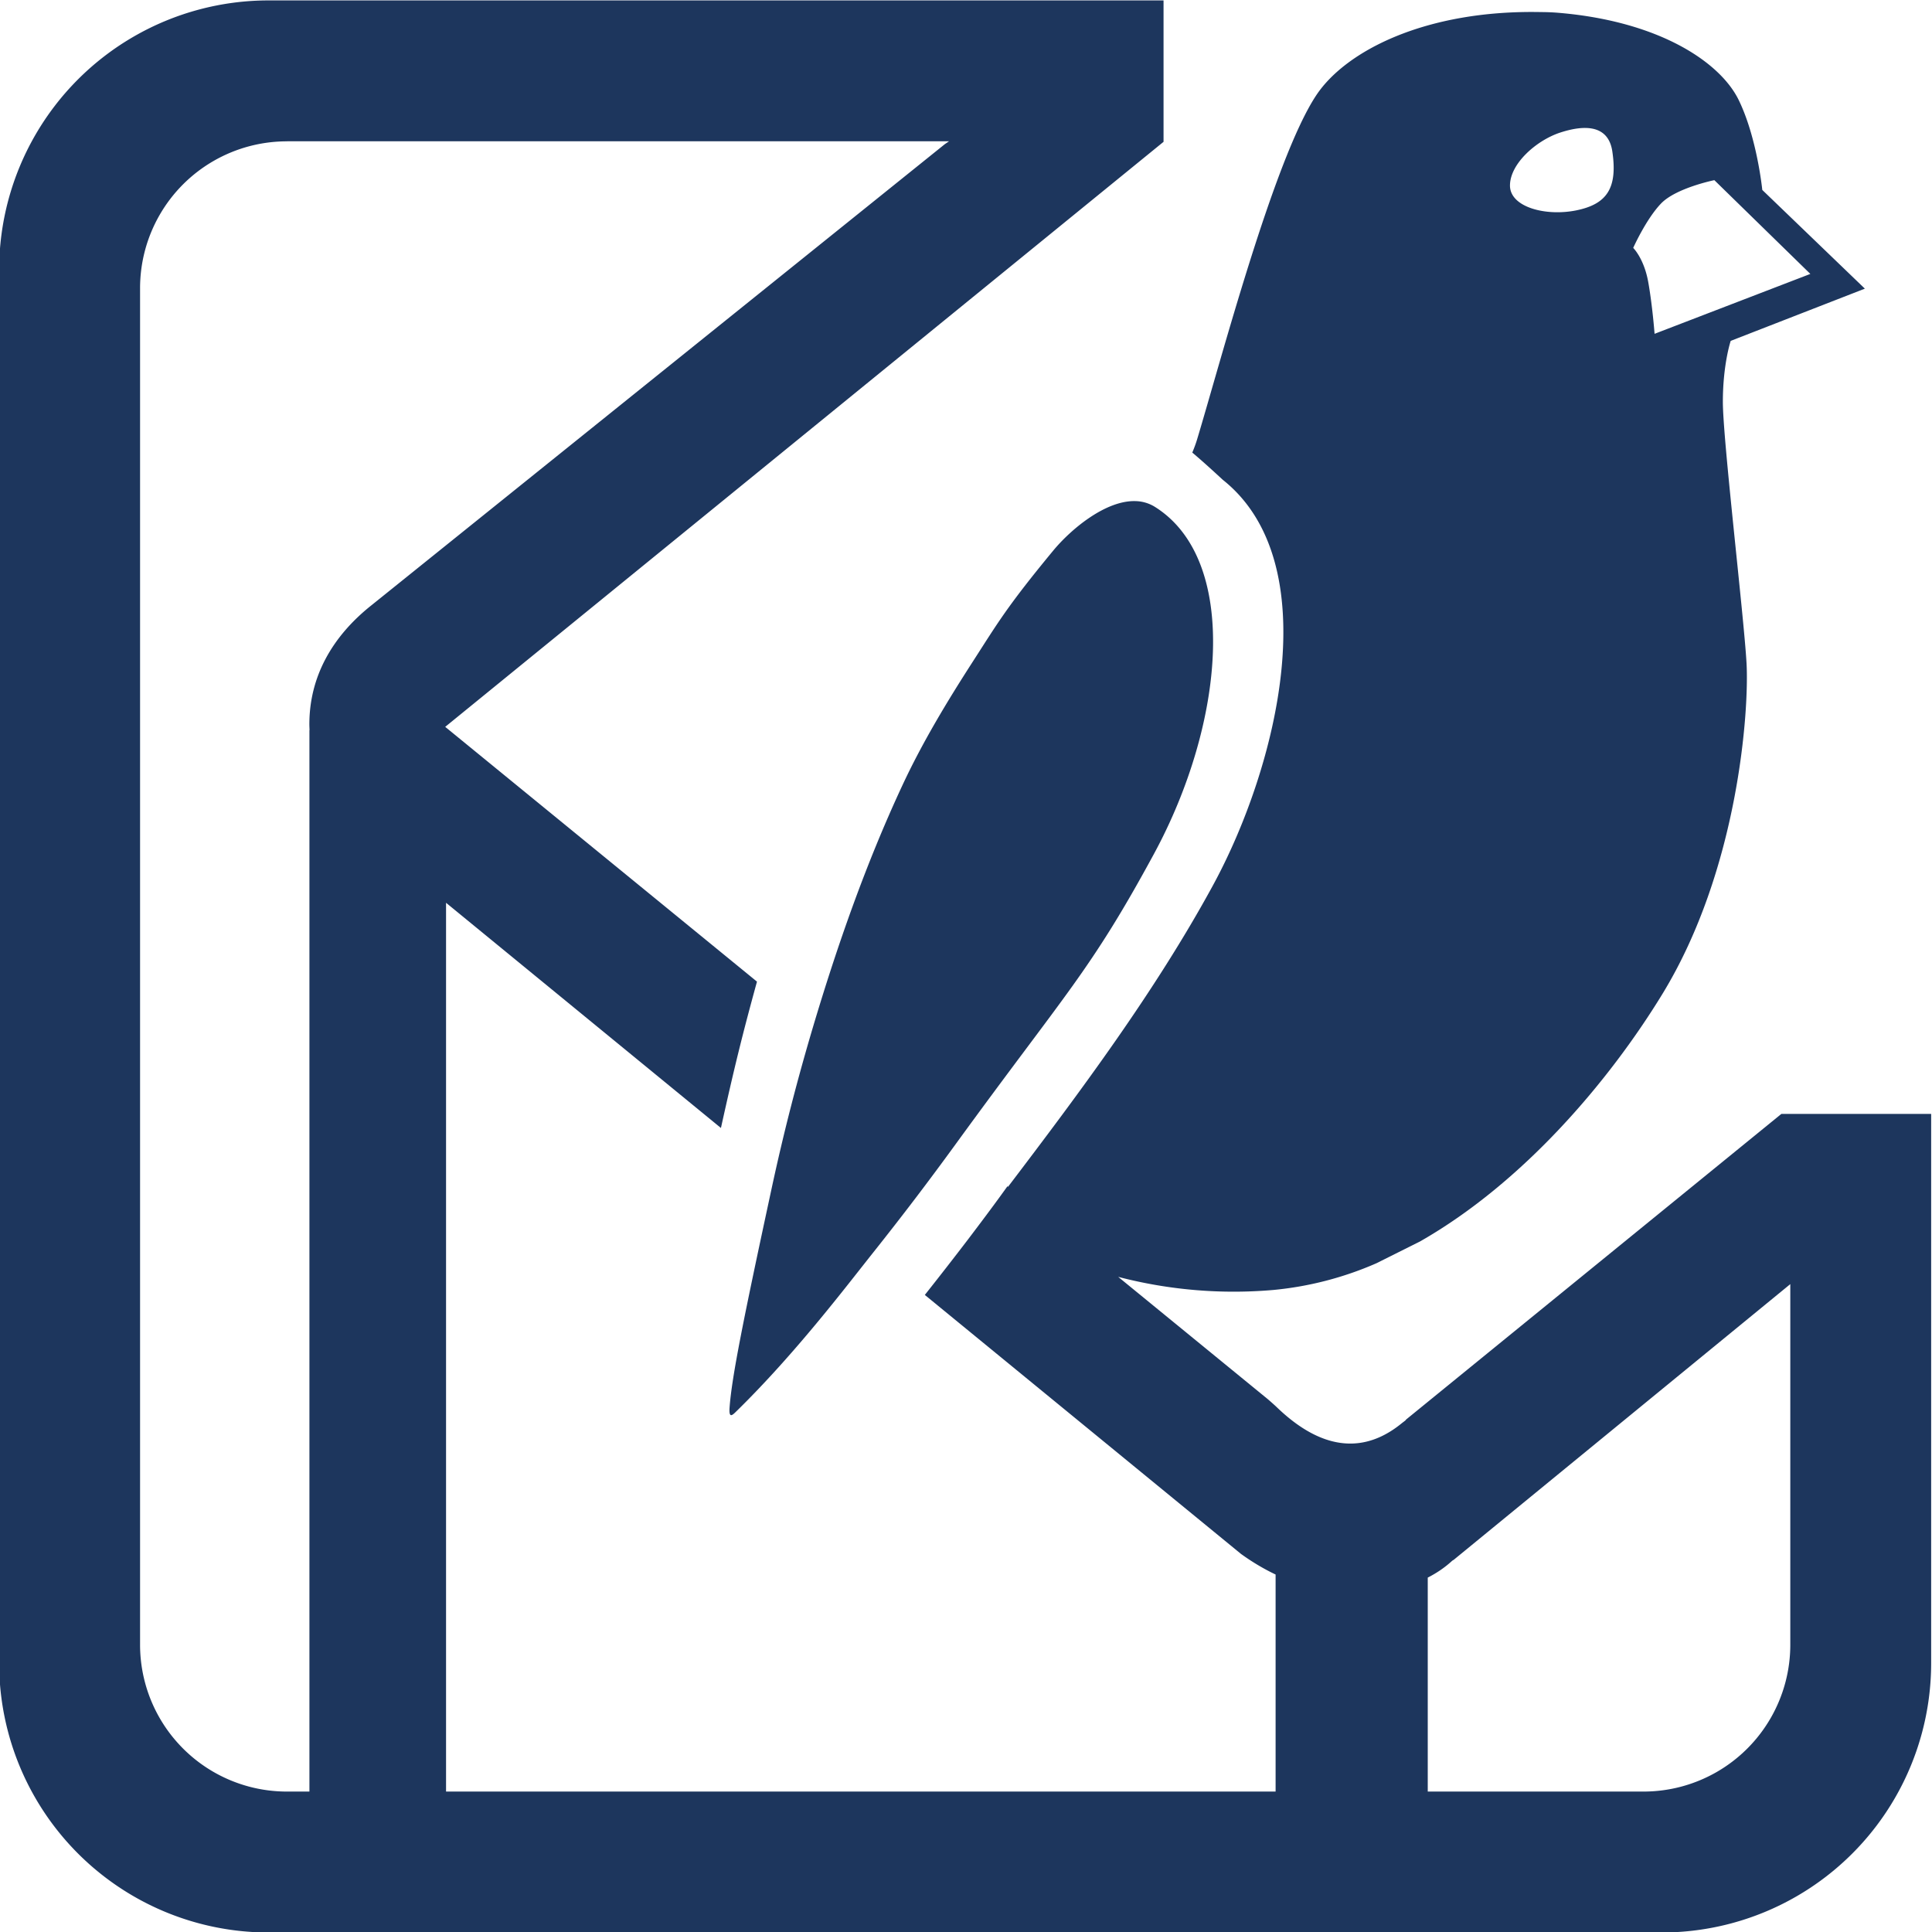 <?xml version="1.0" encoding="UTF-8"?>
<svg xmlns="http://www.w3.org/2000/svg" width="32" height="32">
    <style>
    path {
      fill: #1d365d;
    }
    @media (prefers-color-scheme: dark) {
      path {
        fill: #6a91cf;
      }
    }
    </style>
    <path d="M4.458.007A4.462 4.462 0 0 0-.014 4.48v23.057a4.462 4.462 0 0 0 4.472 4.471h23.057a4.462 4.462 0 0 0 4.471-4.471V18.45H29.505l-6.217 5.063v.001l-.008.011c-.02.017-.041.031-.063.049-.413.337-1.119.645-2.063-.26-.05-.049-.156-.14-.156-.14l-2.477-2.025a7.586 7.586 0 0 0 2.568.217 5.555 5.555 0 0 0 1.71-.443l.72-.36c1.719-.98 3.14-2.667 4.016-4.1 1.263-2.068 1.437-4.712 1.393-5.48-.043-.77-.392-3.702-.392-4.327s.13-1.01.13-1.01l2.222-.865-1.699-1.635s-.086-.865-.391-1.49C28.493 1.031 27.49.358 25.836.214a3.584 3.584 0 0 0-.31-.014c-1.913-.04-3.24.644-3.726 1.38-.701 1.058-1.581 4.403-1.973 5.7-.021.07-.048.142-.079.216.177.149.358.315.504.45 1.733 1.376.92 4.736-.168 6.73-.954 1.75-2.197 3.414-3.388 4.981l-.01-.008c-.18.252-.38.52-.59.797l-.068.09a64.19 64.19 0 0 1-.71.912l5.237 4.29c.194.14.386.252.573.341v3.595H7.388V14.953l4.553 3.73c.218-.988.36-1.564.597-2.424l-5.164-4.22 11.898-9.69V.007H4.458zm21.76 2.113c.226-.009.44.071.487.387.091.612-.092.874-.595.977-.504.103-1.1-.051-1.1-.411s.432-.743.825-.875c.11-.036.249-.073.384-.078zm-21.461.22h10.962l-.07.048-9.495 7.636c-.66.524-1.03 1.193-1.03 1.973 0 .033.002.065.003.097h-.002v17.58h-.368a2.432 2.432 0 0 1-2.437-2.437V4.778a2.432 2.432 0 0 1 2.437-2.437zm23.638.644 1.59 1.553-2.58.992s-.036-.475-.106-.863c-.071-.388-.248-.56-.248-.56s.212-.475.46-.734c.247-.259.884-.388.884-.388zM18.807 8.3c-.49-.015-1.062.458-1.36.817-.77.932-.922 1.202-1.332 1.838-.428.664-.839 1.344-1.172 2.06-.6 1.289-1.073 2.638-1.479 4.001-.239.805-.473 1.686-.693 2.713-.456 2.118-.65 3.074-.687 3.585-.015.205.06.112.13.045.966-.95 1.78-2.023 2.248-2.612.501-.63.925-1.189 1.368-1.798 1.832-2.52 2.22-2.846 3.28-4.8 1.18-2.174 1.426-4.87.02-5.753a.633.633 0 0 0-.323-.096zm10.846 12.968v5.969a2.432 2.432 0 0 1-2.437 2.437h-3.568V26.13c.13-.066.272-.156.406-.28l.026-.016 5.573-4.565z">
        
    </path>
</svg>